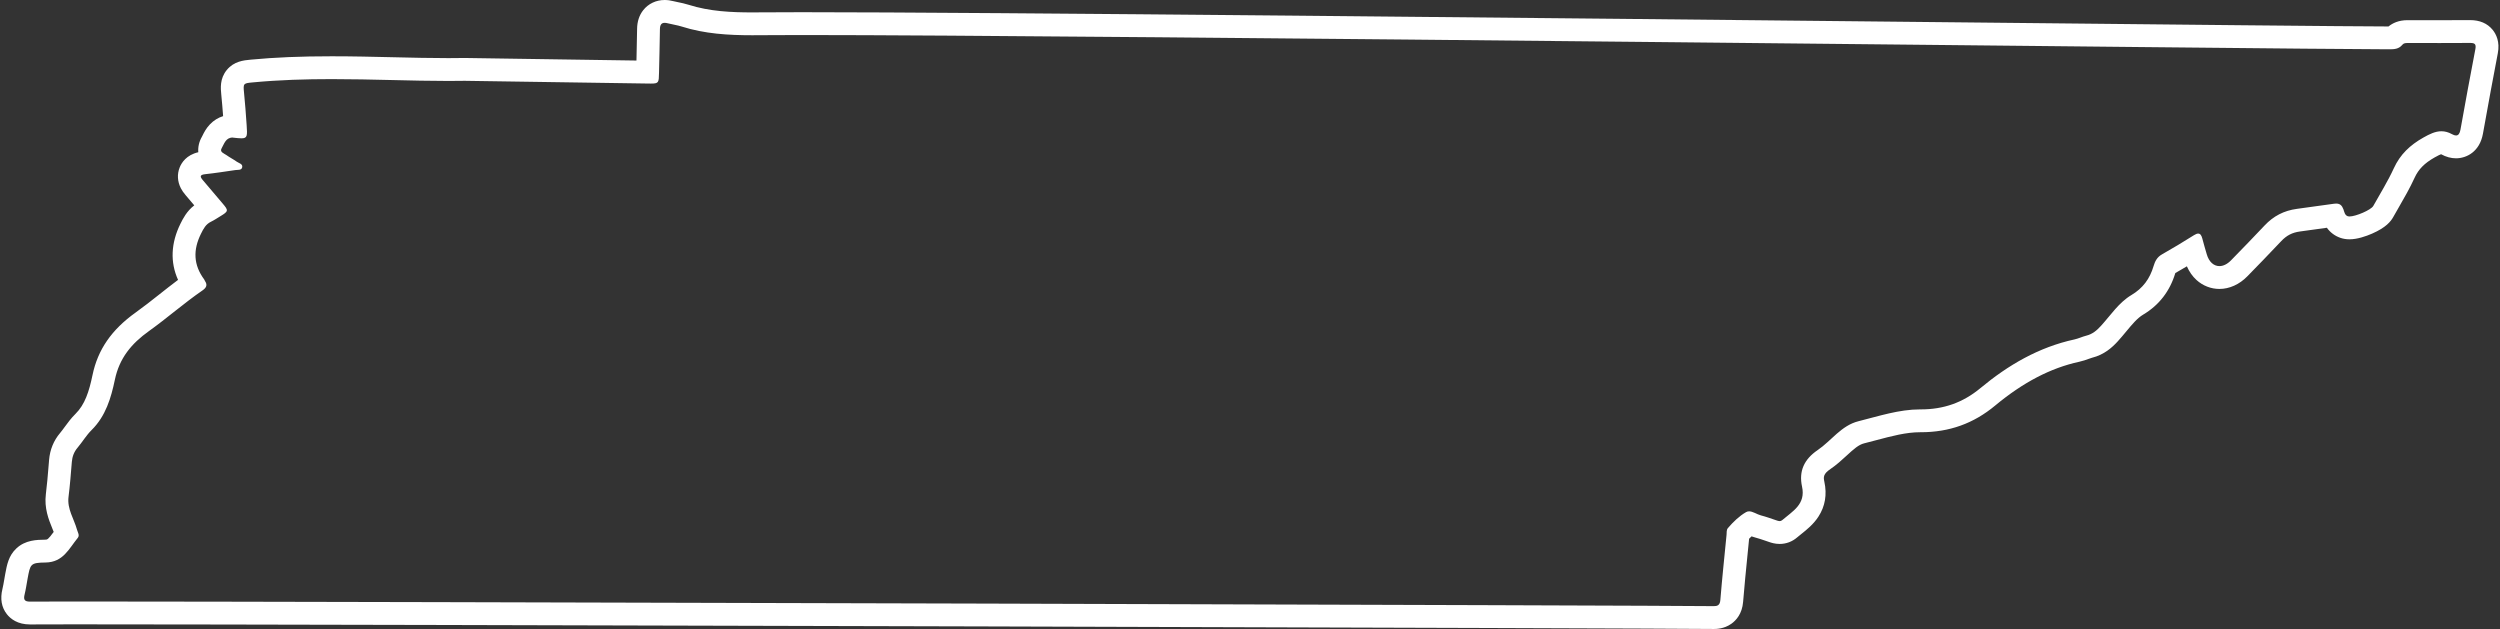<?xml version="1.0" encoding="UTF-8" standalone="no"?><svg xmlns="http://www.w3.org/2000/svg" xmlns:xlink="http://www.w3.org/1999/xlink" fill="#000000" height="1000" preserveAspectRatio="xMidYMid meet" version="1" viewBox="-2.1 0.0 3974.6 1000.0" width="3974.6" zoomAndPan="magnify"><rect x="-2.1" y="0.0" width="3974.6" height="1000.0" fill="#333333" stroke="none"/><g id="change1_1"><path d="M 1054.609 0 C 1041.02 0 1028.59 5.906 1020.5 16.207 C 1014.191 24.246 1010.922 34.227 1010.781 45.871 C 1010.602 61.031 1010.23 76.551 1009.871 91.559 C 1009.828 93.121 1009.789 94.684 1009.762 96.246 C 947.82 95.34 884.953 94.398 818.758 93.406 L 737.383 92.188 C 737.199 92.184 737.016 92.184 736.832 92.184 C 736.621 92.184 736.41 92.184 736.199 92.188 C 728.102 92.332 719.77 92.402 710.727 92.402 C 682.539 92.402 653.68 91.719 623.121 91 C 591.391 90.254 558.578 89.477 525.309 89.477 C 475.918 89.48 434.957 91.188 396.398 94.852 C 385.211 95.914 369.887 97.371 358.535 111.172 C 347.156 125.008 348.691 140.375 349.707 150.543 C 350.863 162.105 351.812 173.73 352.617 184.625 C 344.719 187.066 337.629 191.461 331.691 197.66 C 325.531 204.086 322.188 210.848 319.977 215.32 C 319.617 216.047 319.125 217.039 318.934 217.379 C 314.449 225.066 312.477 233.605 313.16 242.012 C 294.211 246.383 286.508 258.785 283.52 266.312 C 279.309 276.91 279.965 288.578 285.371 299.168 C 287.25 302.844 289.664 306.355 292.973 310.223 C 297.562 315.582 302.219 321.094 306.758 326.473 C 294.648 335.824 288.727 347.762 284.863 355.543 C 269.547 386.418 268.301 416.922 280.969 444.965 C 270.77 452.594 260.906 460.387 251.254 468.016 C 238.355 478.203 226.176 487.828 213.555 496.848 C 175.18 524.27 153.383 555.891 144.965 596.355 C 139.48 622.707 132.801 643.25 118.023 657.867 C 110.887 664.93 105.445 672.371 100.648 678.938 C 98.105 682.41 95.707 685.695 93.434 688.387 C 83.191 700.512 77.301 714.941 75.926 731.285 C 75.664 734.434 75.402 737.586 75.145 740.738 C 73.871 756.203 72.672 770.812 70.836 785.379 C 67.984 807.969 75.402 826.211 80.82 839.531 C 81.676 841.641 82.512 843.695 83.258 845.641 C 74.246 857.949 73.141 857.965 69.777 858.004 C 56.469 858.164 38.238 858.383 23.77 872.055 C 11.562 883.586 8.949 897.742 6.184 912.73 L 5.961 913.945 C 5.445 916.727 4.984 919.434 4.543 922.047 C 3.668 927.188 2.84 932.043 1.793 936.324 C -2.062 952.102 0.301 965.598 8.82 976.445 C 14.668 983.895 25.793 992.777 45.586 992.777 C 46.023 992.777 46.473 992.773 46.93 992.766 C 53.234 992.656 76.609 992.602 116.379 992.602 C 539.855 992.602 2678.852 998.98 2718.629 999.945 C 2719.66 999.973 2720.828 1000 2722.109 1000 C 2726.199 1000 2738.648 1000 2750.289 991.828 C 2758.051 986.387 2767.621 975.91 2769.16 956.926 C 2771.172 932.164 2773.699 906.855 2776.141 882.383 C 2777 873.746 2777.871 865.113 2778.711 856.48 C 2780.039 855.129 2781.328 853.879 2782.59 852.73 C 2784.32 853.359 2786.191 853.961 2788.18 854.477 C 2793.578 855.883 2799.371 857.867 2805.5 859.973 C 2807.172 860.543 2808.828 861.113 2810.5 861.68 L 2810.711 861.75 C 2813.84 862.809 2819.672 864.781 2827.25 864.781 C 2837.578 864.781 2847.23 861.172 2855.141 854.336 C 2857.129 852.617 2859.43 850.789 2861.859 848.855 C 2870.34 842.09 2880.91 833.672 2888.859 821.457 C 2899.59 804.973 2902.77 786.258 2898.32 765.84 C 2896.711 758.465 2896.559 753.43 2907.988 745.676 C 2917.879 738.965 2926.219 731.277 2933.578 724.496 C 2945.281 713.723 2952.891 707.012 2961.539 704.852 C 2968.172 703.195 2974.77 701.441 2981.141 699.742 C 3005.441 693.277 3028.391 687.168 3050.629 687.168 L 3051.051 687.168 L 3051.809 687.172 C 3096.941 687.172 3135.5 673.352 3169.719 644.918 C 3214.34 607.836 3258.129 585.012 3303.602 575.137 C 3309.41 573.875 3314.371 572.074 3318.352 570.629 C 3320.359 569.898 3322.43 569.148 3323.602 568.855 C 3343.441 563.906 3356.039 552.27 3364.789 542.688 C 3369.609 537.406 3374 532.117 3378.238 527 C 3387.699 515.598 3395.871 505.746 3405.23 500.18 C 3430.48 485.148 3447.672 462.93 3456.309 434.121 C 3462.25 430.734 3468.352 427.168 3474.68 423.398 C 3478.391 431.926 3483.578 439.332 3489.961 445.133 C 3500.059 454.312 3513 459.371 3526.41 459.371 C 3542.371 459.371 3558.129 452.254 3570.77 439.336 C 3585.711 424.066 3605.328 403.906 3624.66 383.391 C 3633.23 374.285 3642.172 369.688 3654.539 368.02 C 3664.012 366.738 3673.59 365.395 3682.859 364.102 C 3687.609 363.438 3692.43 362.762 3697.262 362.09 C 3702.59 369.559 3709.91 375.059 3718.621 378.094 C 3723.141 379.672 3728.031 380.469 3733.172 380.469 C 3745.699 380.469 3759.551 375.59 3768.961 371.496 C 3791.512 361.688 3799.031 351.75 3802.73 345.125 C 3805.68 339.852 3808.672 334.652 3811.852 329.148 C 3820.371 314.371 3829.18 299.09 3836.719 282.605 C 3842.91 269.094 3852.41 259.445 3868.469 250.352 C 3874.391 247.004 3877.359 245.695 3878.84 245.203 C 3886.672 249.508 3894.648 251.688 3902.551 251.688 C 3919.07 251.688 3940.199 241.445 3945.379 212.574 C 3954.379 162.344 3961.891 121.773 3968.988 84.902 C 3972.559 66.434 3966.422 54.219 3960.648 47.227 C 3952.289 37.102 3940.281 31.969 3924.961 31.969 C 3924.719 31.969 3924.469 31.973 3924.23 31.973 C 3907.359 32.102 3890.73 32.117 3878.129 32.117 C 3870.672 32.117 3863.211 32.109 3855.738 32.105 C 3848.25 32.098 3840.77 32.09 3833.281 32.09 L 3827.648 32.09 C 3827.398 32.09 3827.148 32.09 3826.898 32.086 C 3826.379 32.078 3825.859 32.074 3825.328 32.074 C 3811.5 32.074 3801.82 36.703 3795.25 42.07 L 3794.559 42.07 C 3740.441 42.07 3452.59 39.07 3088.16 35.273 C 2445.531 28.574 1565.41 19.398 1272.672 19.398 C 1244.762 19.398 1222.422 19.484 1206.262 19.652 C 1201.762 19.699 1197.711 19.723 1193.879 19.723 C 1161.109 19.723 1126.148 18.25 1092.539 7.555 C 1086.559 5.656 1081.039 4.535 1076.16 3.543 C 1073.512 3.008 1071.02 2.5 1068.98 1.969 C 1063.93 0.645 1059.23 0 1054.609 0 Z M 1054.609 36.305 C 1056.121 36.305 1057.84 36.578 1059.781 37.086 C 1066.98 38.973 1074.461 39.902 1081.531 42.152 C 1118.25 53.836 1155.801 56.027 1193.879 56.027 C 1198.129 56.027 1202.379 56 1206.641 55.957 C 1223.02 55.785 1245.27 55.703 1272.672 55.703 C 1732.102 55.703 3645.051 78.375 3794.559 78.375 C 3794.59 78.375 3794.602 78.375 3794.629 78.375 C 3794.641 78.375 3794.648 78.375 3794.66 78.375 C 3795.191 78.375 3795.711 78.375 3796.238 78.375 C 3804.09 78.375 3811.57 78.156 3817.238 71.184 C 3819.301 68.641 3822.32 68.379 3825.328 68.379 C 3826.109 68.379 3826.891 68.395 3827.648 68.395 C 3827.66 68.395 3827.66 68.395 3827.672 68.395 C 3829.539 68.395 3831.41 68.395 3833.281 68.395 C 3848.23 68.395 3863.18 68.422 3878.129 68.422 C 3893.609 68.422 3909.078 68.395 3924.551 68.273 C 3924.691 68.273 3924.82 68.273 3924.961 68.273 C 3931.98 68.273 3934.941 69.75 3933.352 78.031 C 3925.121 120.684 3917.309 163.414 3909.641 206.168 C 3908.559 212.207 3906.359 215.383 3902.551 215.383 C 3900.801 215.383 3898.711 214.711 3896.23 213.336 C 3890.289 210.039 3884.75 208.672 3879.379 208.672 C 3869.68 208.668 3860.531 213.129 3850.59 218.758 C 3829.57 230.652 3813.859 245.332 3803.711 267.496 C 3794.262 288.133 3782.129 307.551 3771.039 327.426 C 3767.449 333.848 3743.102 344.164 3733.172 344.164 C 3732.129 344.164 3731.262 344.055 3730.578 343.816 C 3725.578 342.074 3725.078 336.84 3723.551 332.762 C 3721.238 326.586 3718.141 323.652 3711.98 323.652 C 3710.949 323.652 3709.828 323.734 3708.621 323.898 C 3688.961 326.535 3669.328 329.387 3649.68 332.039 C 3628.898 334.848 3612.328 343.527 3598.23 358.496 C 3580.641 377.18 3562.77 395.602 3544.82 413.945 C 3538.789 420.109 3532.352 423.066 3526.41 423.066 C 3517.578 423.066 3509.879 416.543 3506.309 404.305 C 3503.879 395.965 3501.398 387.633 3499.23 379.223 C 3497.891 374.082 3495.949 371.355 3492.691 371.352 C 3490.898 371.352 3488.711 372.176 3486.012 373.875 C 3469.191 384.441 3452.191 394.758 3434.898 404.527 C 3427.219 408.867 3423.898 415.672 3421.691 423.184 C 3415.852 443.027 3404.82 458.172 3386.66 468.98 C 3366.41 481.031 3353.551 501.16 3337.988 518.203 C 3331.289 525.531 3324.48 531.219 3314.809 533.633 C 3308.398 535.23 3302.328 538.262 3295.891 539.66 C 3239.121 551.988 3190.441 580.496 3146.52 616.996 C 3118.5 640.277 3087.75 650.867 3051.809 650.867 C 3051.602 650.867 3051.391 650.863 3051.172 650.863 C 3050.988 650.863 3050.809 650.863 3050.629 650.863 C 3017.02 650.863 2985.039 661.566 2952.75 669.629 C 2925 676.551 2909.578 700.723 2887.602 715.633 C 2866.211 730.145 2857.5 749.074 2862.852 773.578 C 2869.02 801.84 2847.859 812.652 2831.41 826.859 C 2830.031 828.059 2828.648 828.48 2827.25 828.48 C 2825.578 828.48 2823.879 827.879 2822.129 827.285 C 2813.898 824.504 2805.711 821.523 2797.309 819.344 C 2791.16 817.742 2784.691 812.945 2778.699 812.945 C 2777.039 812.945 2775.41 813.312 2773.84 814.219 C 2762.898 820.523 2753.488 829.715 2745.078 839.473 C 2742.5 842.473 2743.199 846.551 2742.84 850.227 C 2739.48 884.809 2735.781 919.363 2732.98 953.992 C 2732.27 962.699 2727.879 963.695 2722.109 963.695 C 2721.27 963.695 2720.398 963.676 2719.512 963.652 C 2679.73 962.688 539.258 956.297 116.383 956.293 C 77.332 956.293 53.012 956.352 46.262 956.469 C 46.031 956.473 45.805 956.473 45.586 956.473 C 36.516 956.473 35.074 953.066 37.059 944.949 C 39.023 936.918 40.156 928.688 41.66 920.547 C 46.051 896.789 46.027 894.598 70.215 894.305 C 98.516 893.965 107.586 872.117 121.535 855.145 C 124.898 851.051 121.527 846.5 120.348 842.188 C 115.609 824.848 104.406 809.32 106.852 789.922 C 109.184 771.461 110.547 752.871 112.105 734.32 C 112.82 725.809 115.559 718.453 121.164 711.816 C 128.902 702.656 135.094 692.047 143.555 683.68 C 165.961 661.516 174.492 632.66 180.508 603.754 C 187.672 569.324 206.902 546.223 234.664 526.383 C 263.551 505.738 290.301 482.059 319.621 461.859 C 325.867 457.559 328.254 453.281 323.699 446.59 C 323.242 445.91 323.082 445.02 322.598 444.367 C 305.418 421.234 304.637 397.375 317.387 371.684 C 321.434 363.527 325 356.512 333.41 352.465 C 338.613 349.965 343.434 346.66 348.395 343.668 C 361.234 335.926 361.391 334.668 351.859 323.535 C 341.363 311.281 331.047 298.875 320.555 286.613 C 315.789 281.051 315.059 277.898 324.133 276.93 C 340.16 275.215 356.105 272.684 372.07 270.379 C 376.016 269.809 381.715 270.941 382.895 266.238 C 384.336 260.496 377.816 259.559 374.391 257.109 C 369.012 253.262 363.023 250.277 357.652 246.426 C 353.969 243.785 346.707 241.816 350.305 235.648 C 354.371 228.68 356.645 218.809 367.73 218.668 C 367.738 218.668 367.742 218.668 367.75 218.668 C 368.148 218.668 368.547 218.84 368.949 218.883 C 374.473 219.469 378.645 219.91 381.773 219.91 C 391.371 219.91 391.164 215.758 390.02 198.887 C 388.844 181.555 387.559 164.219 385.832 146.934 C 384.387 132.48 384.953 132.406 399.836 130.992 C 441.859 126.996 483.918 125.781 525.309 125.781 C 589.516 125.781 652.152 128.703 710.727 128.703 C 719.531 128.703 728.227 128.641 736.84 128.488 C 843.367 130.078 935.668 131.477 1027.969 132.82 C 1029.762 132.848 1031.371 132.867 1032.809 132.867 C 1045.301 132.867 1045.309 131.195 1045.629 115.816 C 1046.109 92.645 1046.801 69.477 1047.078 46.305 C 1047.16 39.18 1049.738 36.305 1054.609 36.305" fill="#ffffff"/></g></svg>